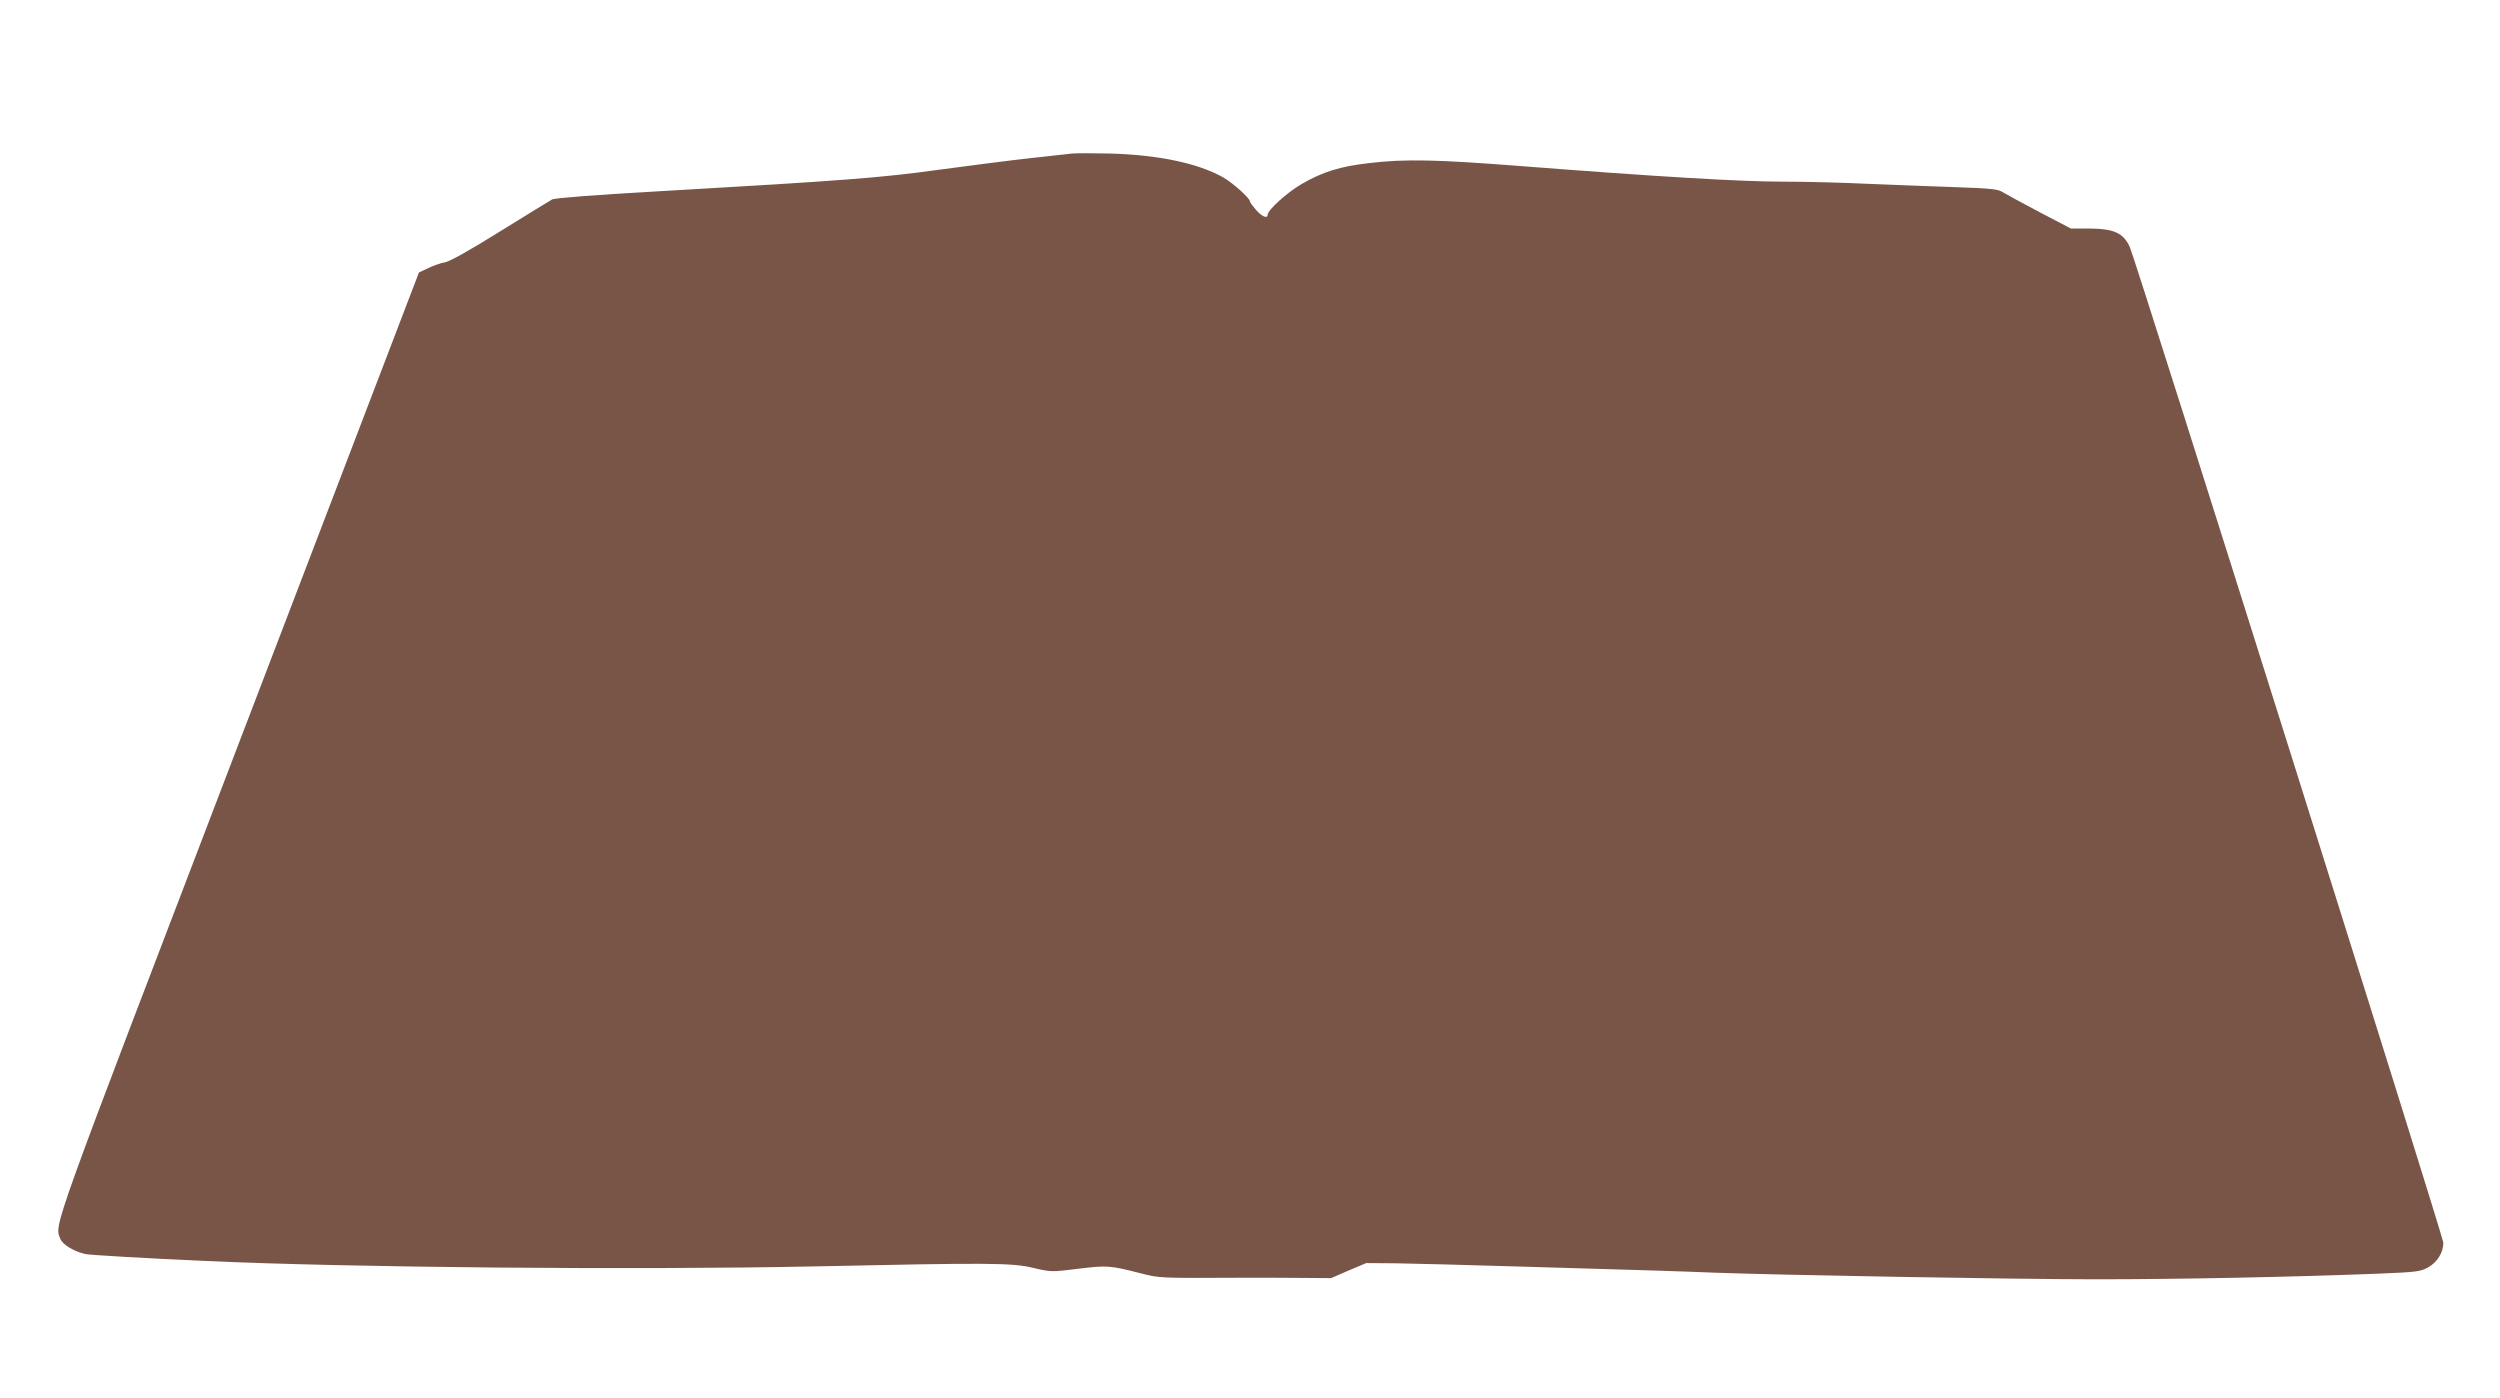 <?xml version="1.0" standalone="no"?>
<!DOCTYPE svg PUBLIC "-//W3C//DTD SVG 20010904//EN"
 "http://www.w3.org/TR/2001/REC-SVG-20010904/DTD/svg10.dtd">
<svg version="1.0" xmlns="http://www.w3.org/2000/svg"
 width="1280pt" height="716pt" viewBox="0 0 1280 716"
 preserveAspectRatio="xMidYMid meet">
<g transform="translate(0,716) scale(0.1,-0.1)"
fill="#795548" stroke="none">
<path d="M5490 6374 c-19 -2 -117 -13 -217 -24 -100 -11 -309 -38 -465 -59
-297 -41 -474 -55 -1446 -111 -318 -18 -521 -34 -535 -41 -12 -7 -132 -80
-267 -164 -154 -96 -258 -154 -281 -158 -20 -3 -58 -16 -85 -29 l-49 -23 -922
-2410 c-976 -2550 -944 -2459 -914 -2538 12 -30 70 -65 130 -78 25 -5 300 -21
611 -35 738 -34 2203 -47 3120 -28 892 19 1012 19 1122 -8 89 -21 92 -21 229
-4 148 18 161 17 314 -22 106 -27 93 -26 540 -24 88 0 223 0 300 -1 l140 -1
90 39 90 38 150 -1 c83 -1 373 -9 645 -17 272 -8 576 -17 675 -20 99 -3 239
-8 310 -11 317 -12 1541 -34 1954 -34 437 0 1021 12 1453 29 190 8 210 10 250
32 47 27 77 74 78 126 0 29 -1573 5025 -1605 5097 -33 74 -82 96 -215 96 l-87
0 -159 83 c-87 46 -172 92 -188 102 -26 17 -56 20 -250 27 -122 4 -322 12
-446 17 -124 6 -319 11 -435 11 -213 0 -648 26 -1342 80 -426 33 -589 37 -773
15 -149 -17 -239 -45 -347 -108 -75 -44 -173 -133 -173 -157 0 -21 -29 -9 -59
25 -17 20 -31 39 -31 43 0 17 -86 94 -136 123 -128 73 -332 116 -581 123 -87
2 -174 2 -193 0z"/>
</g>
</svg>
